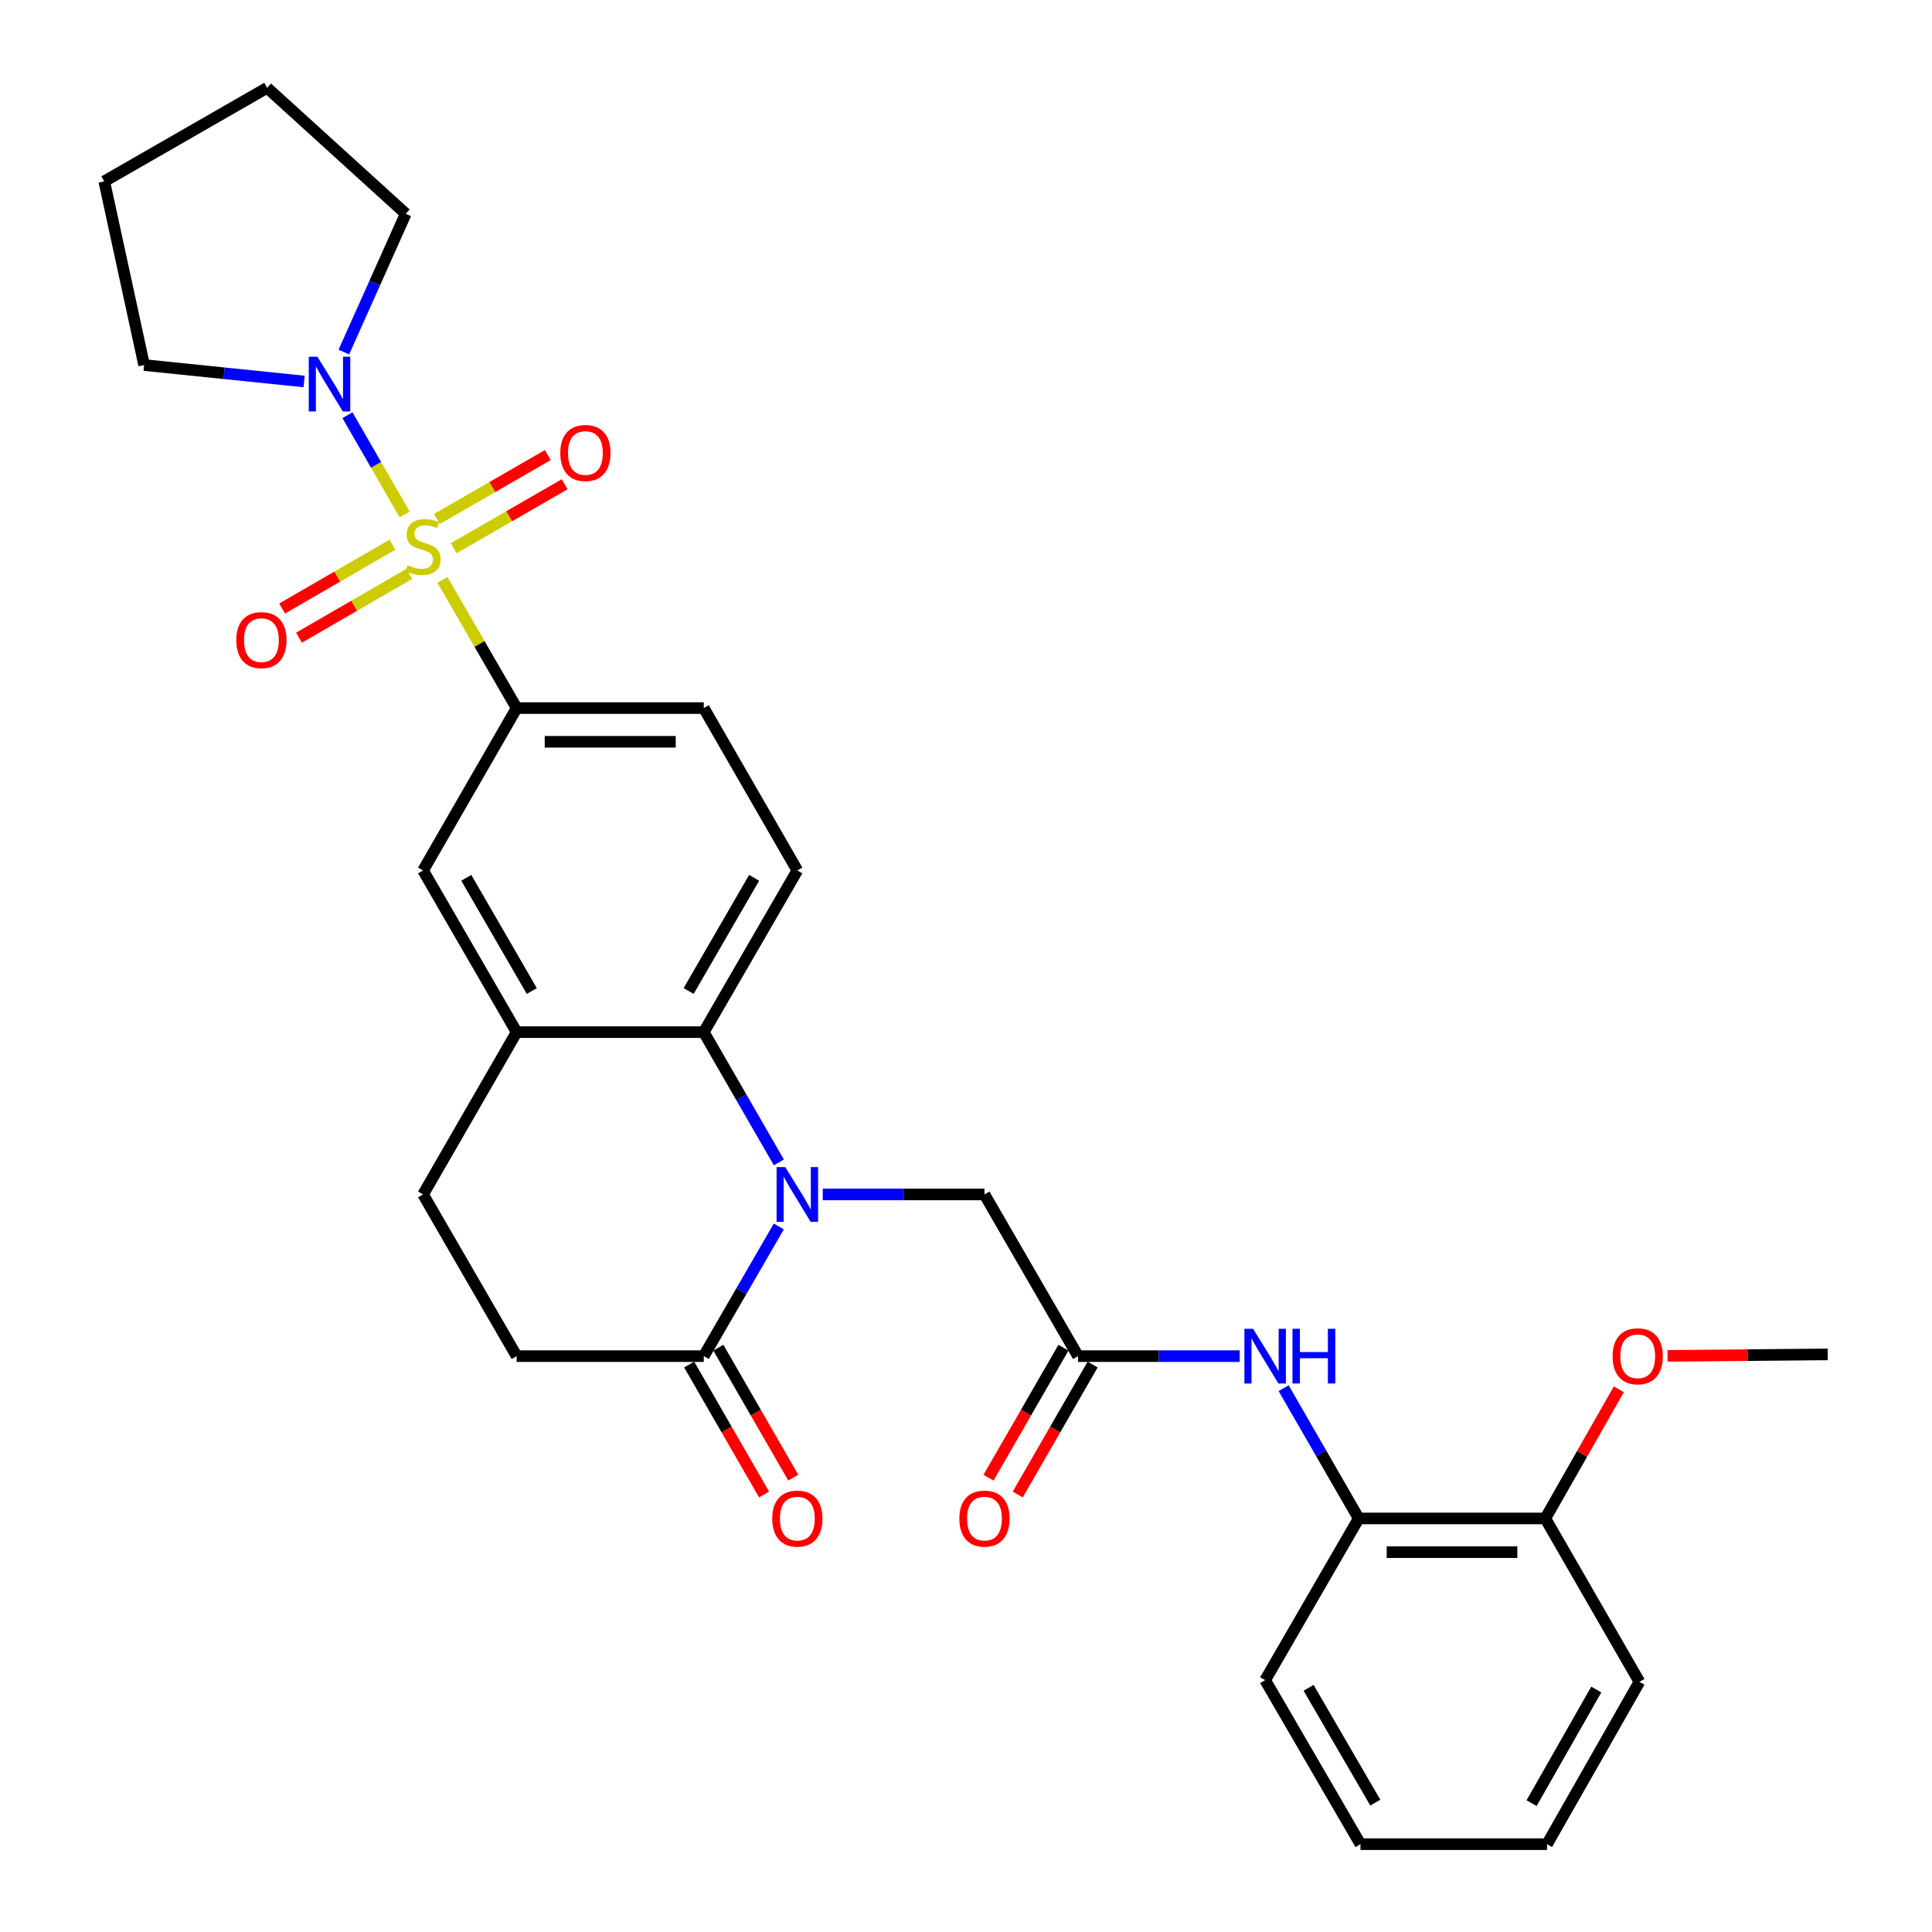 <?xml version='1.0' encoding='iso-8859-1'?>
<svg version='1.1' baseProfile='full'
              xmlns='http://www.w3.org/2000/svg'
                      xmlns:rdkit='http://www.rdkit.org/xml'
                      xmlns:xlink='http://www.w3.org/1999/xlink'
                  xml:space='preserve'
width='1000px' height='1000px' viewBox='0 0 1000 1000'>
<!-- END OF HEADER -->
<rect style='opacity:1.0;fill:#FFFFFF;stroke:none' width='1000' height='1000' x='0' y='0'> </rect>
<path class='bond-2' d='M 209.451,266.283 L 194.646,240.598' style='fill:none;fill-rule:evenodd;stroke:#CCCC00;stroke-width:6px;stroke-linecap:butt;stroke-linejoin:miter;stroke-opacity:1' />
<path class='bond-2' d='M 194.646,240.598 L 179.842,214.912' style='fill:none;fill-rule:evenodd;stroke:#0000FF;stroke-width:6px;stroke-linecap:butt;stroke-linejoin:miter;stroke-opacity:1' />
<path class='bond-3' d='M 228.998,300.125 L 248.207,333.313' style='fill:none;fill-rule:evenodd;stroke:#CCCC00;stroke-width:6px;stroke-linecap:butt;stroke-linejoin:miter;stroke-opacity:1' />
<path class='bond-3' d='M 248.207,333.313 L 267.415,366.502' style='fill:none;fill-rule:evenodd;stroke:#000000;stroke-width:6px;stroke-linecap:butt;stroke-linejoin:miter;stroke-opacity:1' />
<path class='bond-10' d='M 234.849,283.753 L 263.557,267.201' style='fill:none;fill-rule:evenodd;stroke:#CCCC00;stroke-width:6px;stroke-linecap:butt;stroke-linejoin:miter;stroke-opacity:1' />
<path class='bond-10' d='M 263.557,267.201 L 292.265,250.649' style='fill:none;fill-rule:evenodd;stroke:#FF0000;stroke-width:6px;stroke-linecap:butt;stroke-linejoin:miter;stroke-opacity:1' />
<path class='bond-10' d='M 226.134,268.637 L 254.842,252.085' style='fill:none;fill-rule:evenodd;stroke:#CCCC00;stroke-width:6px;stroke-linecap:butt;stroke-linejoin:miter;stroke-opacity:1' />
<path class='bond-10' d='M 254.842,252.085 L 283.55,235.533' style='fill:none;fill-rule:evenodd;stroke:#FF0000;stroke-width:6px;stroke-linecap:butt;stroke-linejoin:miter;stroke-opacity:1' />
<path class='bond-11' d='M 203.121,281.929 L 174.57,298.448' style='fill:none;fill-rule:evenodd;stroke:#CCCC00;stroke-width:6px;stroke-linecap:butt;stroke-linejoin:miter;stroke-opacity:1' />
<path class='bond-11' d='M 174.57,298.448 L 146.019,314.967' style='fill:none;fill-rule:evenodd;stroke:#FF0000;stroke-width:6px;stroke-linecap:butt;stroke-linejoin:miter;stroke-opacity:1' />
<path class='bond-11' d='M 211.859,297.031 L 183.308,313.551' style='fill:none;fill-rule:evenodd;stroke:#CCCC00;stroke-width:6px;stroke-linecap:butt;stroke-linejoin:miter;stroke-opacity:1' />
<path class='bond-11' d='M 183.308,313.551 L 154.757,330.07' style='fill:none;fill-rule:evenodd;stroke:#FF0000;stroke-width:6px;stroke-linecap:butt;stroke-linejoin:miter;stroke-opacity:1' />
<path class='bond-0' d='M 403.14,601.657 L 383.706,567.947' style='fill:none;fill-rule:evenodd;stroke:#0000FF;stroke-width:6px;stroke-linecap:butt;stroke-linejoin:miter;stroke-opacity:1' />
<path class='bond-0' d='M 383.706,567.947 L 364.272,534.237' style='fill:none;fill-rule:evenodd;stroke:#000000;stroke-width:6px;stroke-linecap:butt;stroke-linejoin:miter;stroke-opacity:1' />
<path class='bond-4' d='M 403.108,634.818 L 383.69,668.376' style='fill:none;fill-rule:evenodd;stroke:#0000FF;stroke-width:6px;stroke-linecap:butt;stroke-linejoin:miter;stroke-opacity:1' />
<path class='bond-4' d='M 383.69,668.376 L 364.272,701.934' style='fill:none;fill-rule:evenodd;stroke:#000000;stroke-width:6px;stroke-linecap:butt;stroke-linejoin:miter;stroke-opacity:1' />
<path class='bond-8' d='M 425.862,618.241 L 467.71,618.241' style='fill:none;fill-rule:evenodd;stroke:#0000FF;stroke-width:6px;stroke-linecap:butt;stroke-linejoin:miter;stroke-opacity:1' />
<path class='bond-8' d='M 467.71,618.241 L 509.558,618.241' style='fill:none;fill-rule:evenodd;stroke:#000000;stroke-width:6px;stroke-linecap:butt;stroke-linejoin:miter;stroke-opacity:1' />
<path class='bond-1' d='M 364.272,534.237 L 412.701,450.544' style='fill:none;fill-rule:evenodd;stroke:#000000;stroke-width:6px;stroke-linecap:butt;stroke-linejoin:miter;stroke-opacity:1' />
<path class='bond-1' d='M 356.434,512.945 L 390.334,454.359' style='fill:none;fill-rule:evenodd;stroke:#000000;stroke-width:6px;stroke-linecap:butt;stroke-linejoin:miter;stroke-opacity:1' />
<path class='bond-30' d='M 364.272,534.237 L 267.415,534.237' style='fill:none;fill-rule:evenodd;stroke:#000000;stroke-width:6px;stroke-linecap:butt;stroke-linejoin:miter;stroke-opacity:1' />
<path class='bond-20' d='M 177.975,182.23 L 193.993,146.437' style='fill:none;fill-rule:evenodd;stroke:#0000FF;stroke-width:6px;stroke-linecap:butt;stroke-linejoin:miter;stroke-opacity:1' />
<path class='bond-20' d='M 193.993,146.437 L 210.011,110.643' style='fill:none;fill-rule:evenodd;stroke:#000000;stroke-width:6px;stroke-linecap:butt;stroke-linejoin:miter;stroke-opacity:1' />
<path class='bond-21' d='M 157.407,197.454 L 116,193.2' style='fill:none;fill-rule:evenodd;stroke:#0000FF;stroke-width:6px;stroke-linecap:butt;stroke-linejoin:miter;stroke-opacity:1' />
<path class='bond-21' d='M 116,193.2 L 74.593,188.947' style='fill:none;fill-rule:evenodd;stroke:#000000;stroke-width:6px;stroke-linecap:butt;stroke-linejoin:miter;stroke-opacity:1' />
<path class='bond-9' d='M 267.415,366.502 L 218.987,450.544' style='fill:none;fill-rule:evenodd;stroke:#000000;stroke-width:6px;stroke-linecap:butt;stroke-linejoin:miter;stroke-opacity:1' />
<path class='bond-14' d='M 267.415,366.502 L 364.272,366.502' style='fill:none;fill-rule:evenodd;stroke:#000000;stroke-width:6px;stroke-linecap:butt;stroke-linejoin:miter;stroke-opacity:1' />
<path class='bond-14' d='M 281.944,383.95 L 349.744,383.95' style='fill:none;fill-rule:evenodd;stroke:#000000;stroke-width:6px;stroke-linecap:butt;stroke-linejoin:miter;stroke-opacity:1' />
<path class='bond-16' d='M 356.714,706.291 L 376.102,739.925' style='fill:none;fill-rule:evenodd;stroke:#000000;stroke-width:6px;stroke-linecap:butt;stroke-linejoin:miter;stroke-opacity:1' />
<path class='bond-16' d='M 376.102,739.925 L 395.49,773.56' style='fill:none;fill-rule:evenodd;stroke:#FF0000;stroke-width:6px;stroke-linecap:butt;stroke-linejoin:miter;stroke-opacity:1' />
<path class='bond-16' d='M 371.831,697.577 L 391.219,731.212' style='fill:none;fill-rule:evenodd;stroke:#000000;stroke-width:6px;stroke-linecap:butt;stroke-linejoin:miter;stroke-opacity:1' />
<path class='bond-16' d='M 391.219,731.212 L 410.607,764.846' style='fill:none;fill-rule:evenodd;stroke:#FF0000;stroke-width:6px;stroke-linecap:butt;stroke-linejoin:miter;stroke-opacity:1' />
<path class='bond-32' d='M 364.272,701.934 L 267.415,701.934' style='fill:none;fill-rule:evenodd;stroke:#000000;stroke-width:6px;stroke-linecap:butt;stroke-linejoin:miter;stroke-opacity:1' />
<path class='bond-5' d='M 267.415,534.237 L 218.987,450.544' style='fill:none;fill-rule:evenodd;stroke:#000000;stroke-width:6px;stroke-linecap:butt;stroke-linejoin:miter;stroke-opacity:1' />
<path class='bond-5' d='M 275.253,512.945 L 241.353,454.359' style='fill:none;fill-rule:evenodd;stroke:#000000;stroke-width:6px;stroke-linecap:butt;stroke-linejoin:miter;stroke-opacity:1' />
<path class='bond-17' d='M 267.415,534.237 L 218.987,618.241' style='fill:none;fill-rule:evenodd;stroke:#000000;stroke-width:6px;stroke-linecap:butt;stroke-linejoin:miter;stroke-opacity:1' />
<path class='bond-6' d='M 557.986,701.934 L 509.558,618.241' style='fill:none;fill-rule:evenodd;stroke:#000000;stroke-width:6px;stroke-linecap:butt;stroke-linejoin:miter;stroke-opacity:1' />
<path class='bond-7' d='M 557.986,701.934 L 599.834,701.934' style='fill:none;fill-rule:evenodd;stroke:#000000;stroke-width:6px;stroke-linecap:butt;stroke-linejoin:miter;stroke-opacity:1' />
<path class='bond-7' d='M 599.834,701.934 L 641.682,701.934' style='fill:none;fill-rule:evenodd;stroke:#0000FF;stroke-width:6px;stroke-linecap:butt;stroke-linejoin:miter;stroke-opacity:1' />
<path class='bond-18' d='M 550.428,697.577 L 531.04,731.212' style='fill:none;fill-rule:evenodd;stroke:#000000;stroke-width:6px;stroke-linecap:butt;stroke-linejoin:miter;stroke-opacity:1' />
<path class='bond-18' d='M 531.04,731.212 L 511.652,764.846' style='fill:none;fill-rule:evenodd;stroke:#FF0000;stroke-width:6px;stroke-linecap:butt;stroke-linejoin:miter;stroke-opacity:1' />
<path class='bond-18' d='M 565.545,706.291 L 546.156,739.925' style='fill:none;fill-rule:evenodd;stroke:#000000;stroke-width:6px;stroke-linecap:butt;stroke-linejoin:miter;stroke-opacity:1' />
<path class='bond-18' d='M 546.156,739.925 L 526.768,773.56' style='fill:none;fill-rule:evenodd;stroke:#FF0000;stroke-width:6px;stroke-linecap:butt;stroke-linejoin:miter;stroke-opacity:1' />
<path class='bond-13' d='M 664.403,718.518 L 683.837,752.233' style='fill:none;fill-rule:evenodd;stroke:#0000FF;stroke-width:6px;stroke-linecap:butt;stroke-linejoin:miter;stroke-opacity:1' />
<path class='bond-13' d='M 683.837,752.233 L 703.272,785.947' style='fill:none;fill-rule:evenodd;stroke:#000000;stroke-width:6px;stroke-linecap:butt;stroke-linejoin:miter;stroke-opacity:1' />
<path class='bond-12' d='M 412.701,450.544 L 364.272,366.502' style='fill:none;fill-rule:evenodd;stroke:#000000;stroke-width:6px;stroke-linecap:butt;stroke-linejoin:miter;stroke-opacity:1' />
<path class='bond-19' d='M 703.272,785.947 L 799.848,785.947' style='fill:none;fill-rule:evenodd;stroke:#000000;stroke-width:6px;stroke-linecap:butt;stroke-linejoin:miter;stroke-opacity:1' />
<path class='bond-19' d='M 717.758,803.395 L 785.361,803.395' style='fill:none;fill-rule:evenodd;stroke:#000000;stroke-width:6px;stroke-linecap:butt;stroke-linejoin:miter;stroke-opacity:1' />
<path class='bond-23' d='M 703.272,785.947 L 654.843,869.64' style='fill:none;fill-rule:evenodd;stroke:#000000;stroke-width:6px;stroke-linecap:butt;stroke-linejoin:miter;stroke-opacity:1' />
<path class='bond-15' d='M 267.415,701.934 L 218.987,618.241' style='fill:none;fill-rule:evenodd;stroke:#000000;stroke-width:6px;stroke-linecap:butt;stroke-linejoin:miter;stroke-opacity:1' />
<path class='bond-22' d='M 799.848,785.947 L 818.872,752.529' style='fill:none;fill-rule:evenodd;stroke:#000000;stroke-width:6px;stroke-linecap:butt;stroke-linejoin:miter;stroke-opacity:1' />
<path class='bond-22' d='M 818.872,752.529 L 837.897,719.111' style='fill:none;fill-rule:evenodd;stroke:#FF0000;stroke-width:6px;stroke-linecap:butt;stroke-linejoin:miter;stroke-opacity:1' />
<path class='bond-24' d='M 799.848,785.947 L 848.567,870.523' style='fill:none;fill-rule:evenodd;stroke:#000000;stroke-width:6px;stroke-linecap:butt;stroke-linejoin:miter;stroke-opacity:1' />
<path class='bond-26' d='M 210.011,110.643 L 138.269,45.455' style='fill:none;fill-rule:evenodd;stroke:#000000;stroke-width:6px;stroke-linecap:butt;stroke-linejoin:miter;stroke-opacity:1' />
<path class='bond-27' d='M 74.593,188.947 L 53.965,93.873' style='fill:none;fill-rule:evenodd;stroke:#000000;stroke-width:6px;stroke-linecap:butt;stroke-linejoin:miter;stroke-opacity:1' />
<path class='bond-25' d='M 863.134,701.792 L 904.584,701.412' style='fill:none;fill-rule:evenodd;stroke:#FF0000;stroke-width:6px;stroke-linecap:butt;stroke-linejoin:miter;stroke-opacity:1' />
<path class='bond-25' d='M 904.584,701.412 L 946.035,701.033' style='fill:none;fill-rule:evenodd;stroke:#000000;stroke-width:6px;stroke-linecap:butt;stroke-linejoin:miter;stroke-opacity:1' />
<path class='bond-28' d='M 654.843,869.64 L 704.173,954.545' style='fill:none;fill-rule:evenodd;stroke:#000000;stroke-width:6px;stroke-linecap:butt;stroke-linejoin:miter;stroke-opacity:1' />
<path class='bond-28' d='M 677.329,873.611 L 711.86,933.044' style='fill:none;fill-rule:evenodd;stroke:#000000;stroke-width:6px;stroke-linecap:butt;stroke-linejoin:miter;stroke-opacity:1' />
<path class='bond-33' d='M 848.567,870.523 L 800.739,954.545' style='fill:none;fill-rule:evenodd;stroke:#000000;stroke-width:6px;stroke-linecap:butt;stroke-linejoin:miter;stroke-opacity:1' />
<path class='bond-33' d='M 826.229,874.495 L 792.75,933.311' style='fill:none;fill-rule:evenodd;stroke:#000000;stroke-width:6px;stroke-linecap:butt;stroke-linejoin:miter;stroke-opacity:1' />
<path class='bond-31' d='M 138.269,45.455 L 53.965,93.873' style='fill:none;fill-rule:evenodd;stroke:#000000;stroke-width:6px;stroke-linecap:butt;stroke-linejoin:miter;stroke-opacity:1' />
<path class='bond-29' d='M 704.173,954.545 L 800.739,954.545' style='fill:none;fill-rule:evenodd;stroke:#000000;stroke-width:6px;stroke-linecap:butt;stroke-linejoin:miter;stroke-opacity:1' />
<path  class='atom-0' d='M 210.987 292.548
Q 211.307 292.668, 212.627 293.228
Q 213.947 293.788, 215.387 294.148
Q 216.867 294.468, 218.307 294.468
Q 220.987 294.468, 222.547 293.188
Q 224.107 291.868, 224.107 289.588
Q 224.107 288.028, 223.307 287.068
Q 222.547 286.108, 221.347 285.588
Q 220.147 285.068, 218.147 284.468
Q 215.627 283.708, 214.107 282.988
Q 212.627 282.268, 211.547 280.748
Q 210.507 279.228, 210.507 276.668
Q 210.507 273.108, 212.907 270.908
Q 215.347 268.708, 220.147 268.708
Q 223.427 268.708, 227.147 270.268
L 226.227 273.348
Q 222.827 271.948, 220.267 271.948
Q 217.507 271.948, 215.987 273.108
Q 214.467 274.228, 214.507 276.188
Q 214.507 277.708, 215.267 278.628
Q 216.067 279.548, 217.187 280.068
Q 218.347 280.588, 220.267 281.188
Q 222.827 281.988, 224.347 282.788
Q 225.867 283.588, 226.947 285.228
Q 228.067 286.828, 228.067 289.588
Q 228.067 293.508, 225.427 295.628
Q 222.827 297.708, 218.467 297.708
Q 215.947 297.708, 214.027 297.148
Q 212.147 296.628, 209.907 295.708
L 210.987 292.548
' fill='#CCCC00'/>
<path  class='atom-1' d='M 406.441 604.081
L 415.721 619.081
Q 416.641 620.561, 418.121 623.241
Q 419.601 625.921, 419.681 626.081
L 419.681 604.081
L 423.441 604.081
L 423.441 632.401
L 419.561 632.401
L 409.601 616.001
Q 408.441 614.081, 407.201 611.881
Q 406.001 609.681, 405.641 609.001
L 405.641 632.401
L 401.961 632.401
L 401.961 604.081
L 406.441 604.081
' fill='#0000FF'/>
<path  class='atom-3' d='M 164.298 184.645
L 173.578 199.645
Q 174.498 201.125, 175.978 203.805
Q 177.458 206.485, 177.538 206.645
L 177.538 184.645
L 181.298 184.645
L 181.298 212.965
L 177.418 212.965
L 167.458 196.565
Q 166.298 194.645, 165.058 192.445
Q 163.858 190.245, 163.498 189.565
L 163.498 212.965
L 159.818 212.965
L 159.818 184.645
L 164.298 184.645
' fill='#0000FF'/>
<path  class='atom-8' d='M 648.583 687.774
L 657.863 702.774
Q 658.783 704.254, 660.263 706.934
Q 661.743 709.614, 661.823 709.774
L 661.823 687.774
L 665.583 687.774
L 665.583 716.094
L 661.703 716.094
L 651.743 699.694
Q 650.583 697.774, 649.343 695.574
Q 648.143 693.374, 647.783 692.694
L 647.783 716.094
L 644.103 716.094
L 644.103 687.774
L 648.583 687.774
' fill='#0000FF'/>
<path  class='atom-8' d='M 668.983 687.774
L 672.823 687.774
L 672.823 699.814
L 687.303 699.814
L 687.303 687.774
L 691.143 687.774
L 691.143 716.094
L 687.303 716.094
L 687.303 703.014
L 672.823 703.014
L 672.823 716.094
L 668.983 716.094
L 668.983 687.774
' fill='#0000FF'/>
<path  class='atom-11' d='M 290 234.47
Q 290 227.67, 293.36 223.87
Q 296.72 220.07, 303 220.07
Q 309.28 220.07, 312.64 223.87
Q 316 227.67, 316 234.47
Q 316 241.35, 312.6 245.27
Q 309.2 249.15, 303 249.15
Q 296.76 249.15, 293.36 245.27
Q 290 241.39, 290 234.47
M 303 245.95
Q 307.32 245.95, 309.64 243.07
Q 312 240.15, 312 234.47
Q 312 228.91, 309.64 226.11
Q 307.32 223.27, 303 223.27
Q 298.68 223.27, 296.32 226.07
Q 294 228.87, 294 234.47
Q 294 240.19, 296.32 243.07
Q 298.68 245.95, 303 245.95
' fill='#FF0000'/>
<path  class='atom-12' d='M 122.303 331.327
Q 122.303 324.527, 125.663 320.727
Q 129.023 316.927, 135.303 316.927
Q 141.583 316.927, 144.943 320.727
Q 148.303 324.527, 148.303 331.327
Q 148.303 338.207, 144.903 342.127
Q 141.503 346.007, 135.303 346.007
Q 129.063 346.007, 125.663 342.127
Q 122.303 338.247, 122.303 331.327
M 135.303 342.807
Q 139.623 342.807, 141.943 339.927
Q 144.303 337.007, 144.303 331.327
Q 144.303 325.767, 141.943 322.967
Q 139.623 320.127, 135.303 320.127
Q 130.983 320.127, 128.623 322.927
Q 126.303 325.727, 126.303 331.327
Q 126.303 337.047, 128.623 339.927
Q 130.983 342.807, 135.303 342.807
' fill='#FF0000'/>
<path  class='atom-17' d='M 399.701 786.027
Q 399.701 779.227, 403.061 775.427
Q 406.421 771.627, 412.701 771.627
Q 418.981 771.627, 422.341 775.427
Q 425.701 779.227, 425.701 786.027
Q 425.701 792.907, 422.301 796.827
Q 418.901 800.707, 412.701 800.707
Q 406.461 800.707, 403.061 796.827
Q 399.701 792.947, 399.701 786.027
M 412.701 797.507
Q 417.021 797.507, 419.341 794.627
Q 421.701 791.707, 421.701 786.027
Q 421.701 780.467, 419.341 777.667
Q 417.021 774.827, 412.701 774.827
Q 408.381 774.827, 406.021 777.627
Q 403.701 780.427, 403.701 786.027
Q 403.701 791.747, 406.021 794.627
Q 408.381 797.507, 412.701 797.507
' fill='#FF0000'/>
<path  class='atom-19' d='M 496.558 786.027
Q 496.558 779.227, 499.918 775.427
Q 503.278 771.627, 509.558 771.627
Q 515.838 771.627, 519.198 775.427
Q 522.558 779.227, 522.558 786.027
Q 522.558 792.907, 519.158 796.827
Q 515.758 800.707, 509.558 800.707
Q 503.318 800.707, 499.918 796.827
Q 496.558 792.947, 496.558 786.027
M 509.558 797.507
Q 513.878 797.507, 516.198 794.627
Q 518.558 791.707, 518.558 786.027
Q 518.558 780.467, 516.198 777.667
Q 513.878 774.827, 509.558 774.827
Q 505.238 774.827, 502.878 777.627
Q 500.558 780.427, 500.558 786.027
Q 500.558 791.747, 502.878 794.627
Q 505.238 797.507, 509.558 797.507
' fill='#FF0000'/>
<path  class='atom-23' d='M 834.675 702.014
Q 834.675 695.214, 838.035 691.414
Q 841.395 687.614, 847.675 687.614
Q 853.955 687.614, 857.315 691.414
Q 860.675 695.214, 860.675 702.014
Q 860.675 708.894, 857.275 712.814
Q 853.875 716.694, 847.675 716.694
Q 841.435 716.694, 838.035 712.814
Q 834.675 708.934, 834.675 702.014
M 847.675 713.494
Q 851.995 713.494, 854.315 710.614
Q 856.675 707.694, 856.675 702.014
Q 856.675 696.454, 854.315 693.654
Q 851.995 690.814, 847.675 690.814
Q 843.355 690.814, 840.995 693.614
Q 838.675 696.414, 838.675 702.014
Q 838.675 707.734, 840.995 710.614
Q 843.355 713.494, 847.675 713.494
' fill='#FF0000'/>
</svg>
